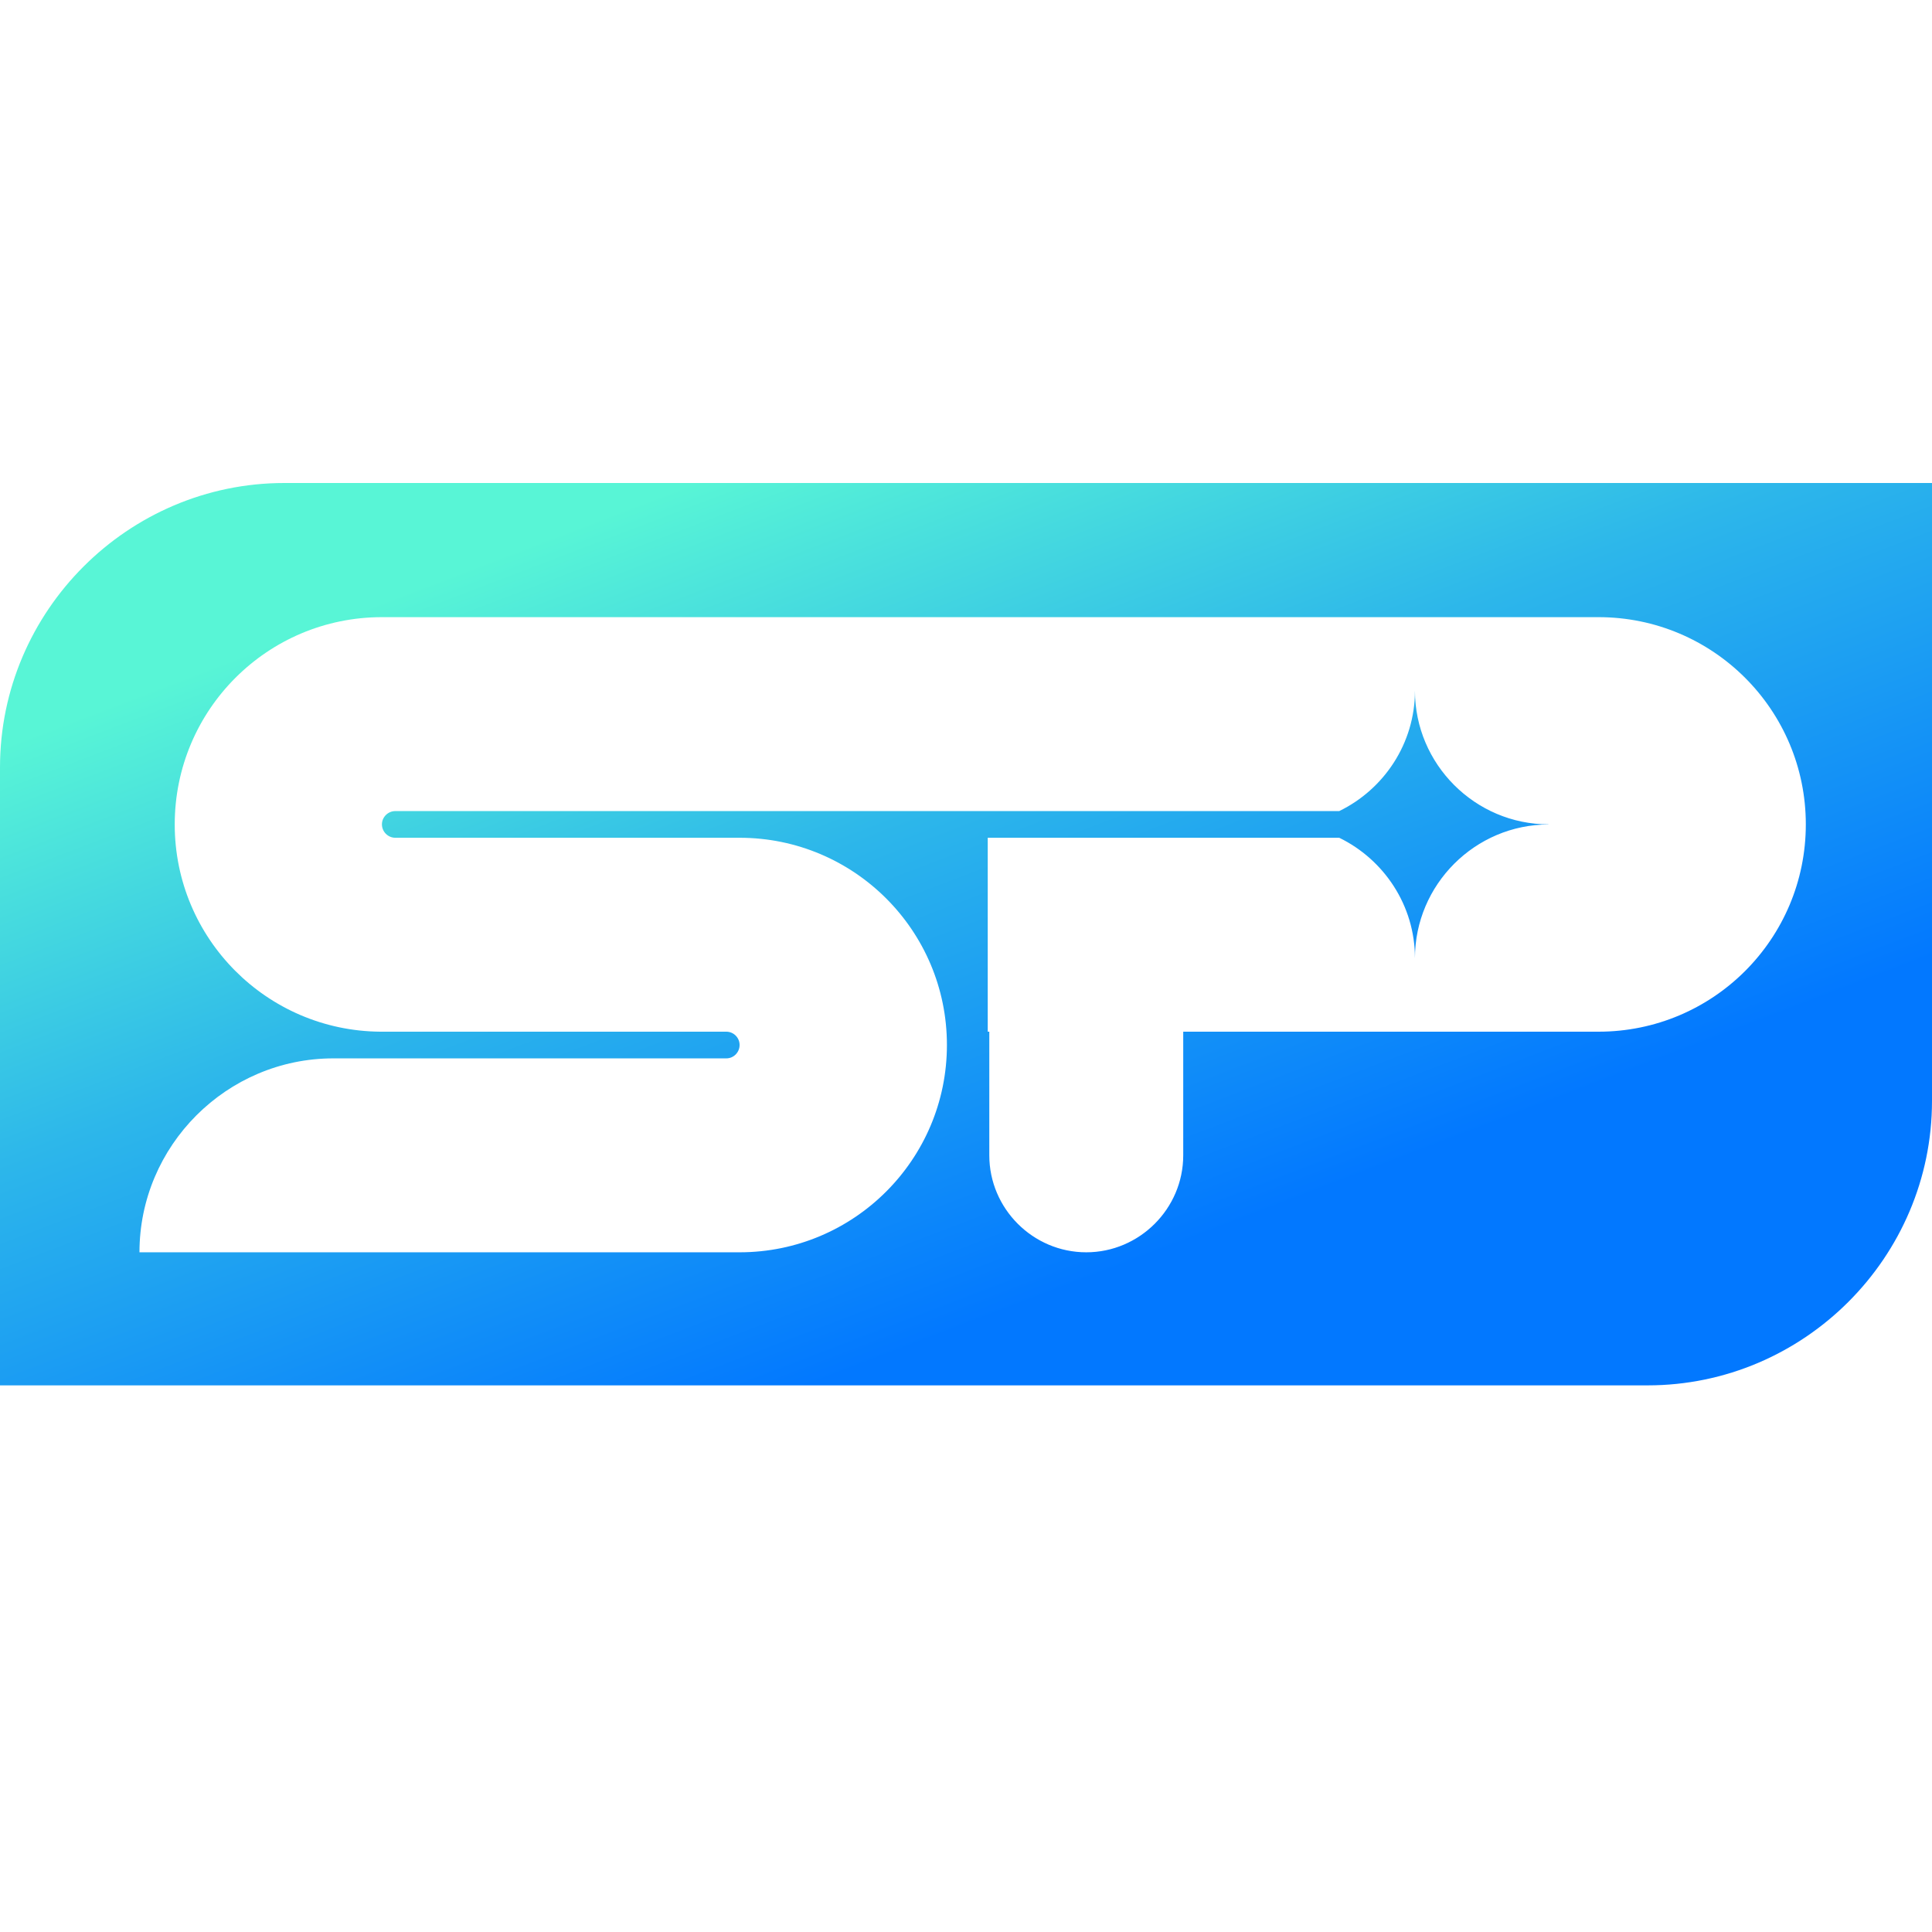 <svg width="16" height="16" viewBox="0 0 16 16" fill="none" xmlns="http://www.w3.org/2000/svg">
<path fill-rule="evenodd" clip-rule="evenodd" d="M2.355 4H16V9.117C16 10.413 14.94 11.473 13.645 11.473H0V6.355C0 5.06 1.06 4 2.355 4ZM8.193 9.568V8.544H8.18V6.938H8.737H8.996H8.996H11.091C11.461 7.118 11.718 7.498 11.718 7.935H11.718C11.718 7.326 12.216 6.828 12.825 6.828V6.827C12.216 6.827 11.718 6.329 11.718 5.72H11.718C11.718 6.157 11.461 6.537 11.091 6.717H8.737H4.876H3.274C3.213 6.717 3.163 6.767 3.163 6.827V6.827C3.163 6.888 3.213 6.938 3.274 6.938H4.876H6.125C7.073 6.938 7.842 7.706 7.842 8.654C7.842 9.602 7.073 10.371 6.125 10.371L6.108 10.371H1.155C1.155 9.488 1.877 8.765 2.761 8.765H4.412H6.015C6.076 8.765 6.125 8.715 6.125 8.654V8.654C6.125 8.594 6.076 8.544 6.015 8.544H4.412V8.544H3.181L3.176 8.544H3.15C2.208 8.537 1.447 7.771 1.447 6.828C1.447 5.879 2.215 5.111 3.163 5.111L3.168 5.111H13.23L13.238 5.111C14.187 5.111 14.955 5.879 14.955 6.827C14.955 7.776 14.187 8.544 13.238 8.544L13.225 8.544H9.799V9.568C9.799 10.009 9.437 10.371 8.996 10.371H8.996C8.554 10.371 8.193 10.009 8.193 9.568Z" fill="url(#paint0_linear_5402_5)"/>
<defs>
<linearGradient id="paint0_linear_5402_5" x1="7.428" y1="3.351" x2="10.048" y2="10.203" gradientUnits="userSpaceOnUse">
<stop stop-color="#58F5D6"/>
<stop offset="0.439" stop-color="#2DB7EA"/>
<stop offset="1" stop-color="#0278FF"/>
</linearGradient>
</defs>
</svg>
